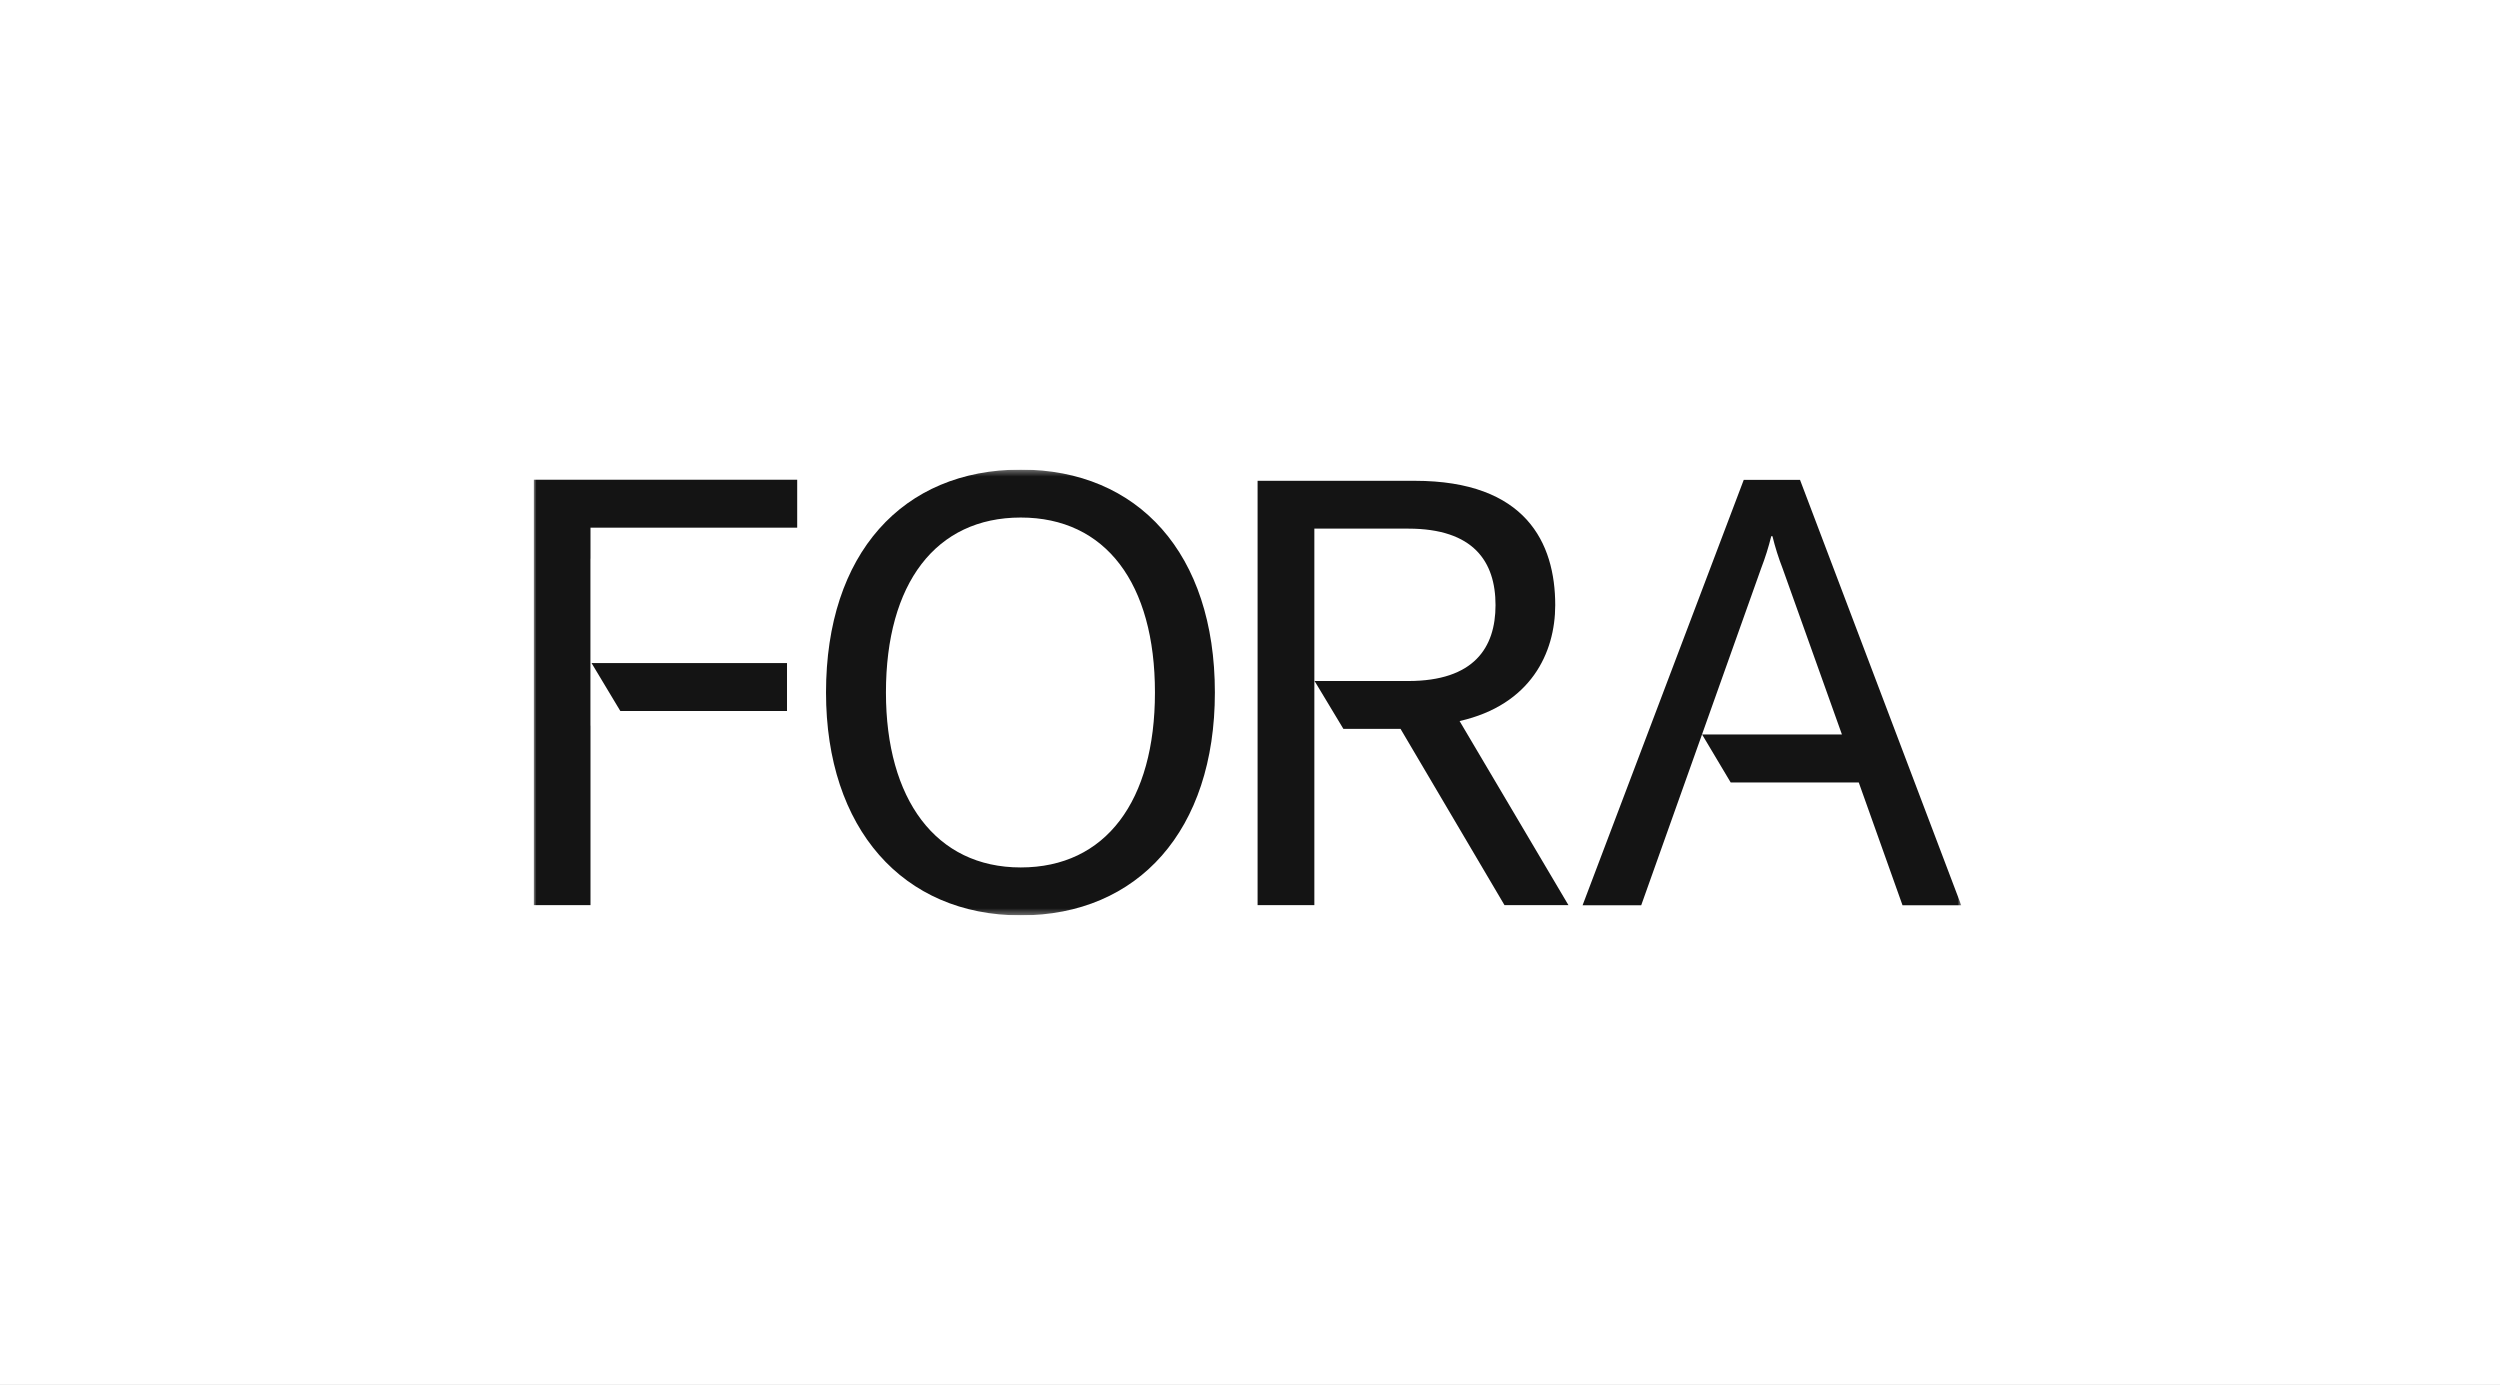 <svg width="417" height="231" viewBox="0 0 417 231" fill="none" xmlns="http://www.w3.org/2000/svg">
<rect x="0" y="0" width="417" height="231" fill="#808080" stroke="none"/>
<g clip-path="url(#clip0_913_1044)">
<rect width="417" height="231" fill="white"/>
<g clip-path="url(#clip1_913_1044)">
<mask id="mask0_913_1044" style="mask-type:luminance" maskUnits="userSpaceOnUse" x="89" y="78" width="239" height="75">
<path d="M327.136 78.322H89V152.678H327.136V78.322Z" fill="white"/>
</mask>
<g mask="url(#mask0_913_1044)">
<path d="M137.78 115.508C137.78 92.321 150.57 78.33 170.261 78.33C189.848 78.33 202.641 92.321 202.641 115.508C202.641 138.493 189.848 152.686 170.261 152.686C150.57 152.678 137.78 138.184 137.78 115.508ZM192.646 115.508C192.646 97.32 184.438 86.325 170.261 86.325C156.084 86.325 147.775 97.313 147.775 115.508C147.775 133.297 156.069 144.69 170.261 144.69C184.453 144.69 192.646 133.591 192.646 115.508Z" fill="#141414"/>
<path d="M243.459 120.271C255.323 117.585 259.412 108.907 259.412 100.934C259.412 90.566 254.521 80.198 235.982 80.198H209.766V150.976H219.234V88.175H234.904C245.768 88.175 249.454 93.659 249.454 100.934C249.454 108.023 245.865 113.593 234.904 113.593H219.272L224.073 121.57H233.606L250.95 150.976H261.617L243.459 120.271Z" fill="#141414"/>
<path d="M89 80.023V150.98H98.495V121.037H98.484V93.197H98.495V88.015H132.972V80.023H89Z" fill="#141414"/>
<path d="M98.673 110.605L103.471 118.597H131.273V110.605H98.673Z" fill="#141414"/>
<path d="M300.244 80.042H290.857L263.976 150.995H273.755L293.745 94.831C294.427 93.07 294.995 91.267 295.446 89.433H295.644C296.09 91.268 296.659 93.071 297.345 94.831L307.235 122.514H283.91L288.678 130.513H310.041L317.338 150.995H327.132L300.244 80.042Z" fill="#141414"/>
</g>
</g>
</g>
<defs>
<clipPath id="clip0_913_1044">
<rect width="417" height="231" fill="white"/>
</clipPath>
<clipPath id="clip1_913_1044">
<rect width="239" height="74.356" fill="white" transform="translate(89 78.322)"/>
</clipPath>
</defs>
</svg>
